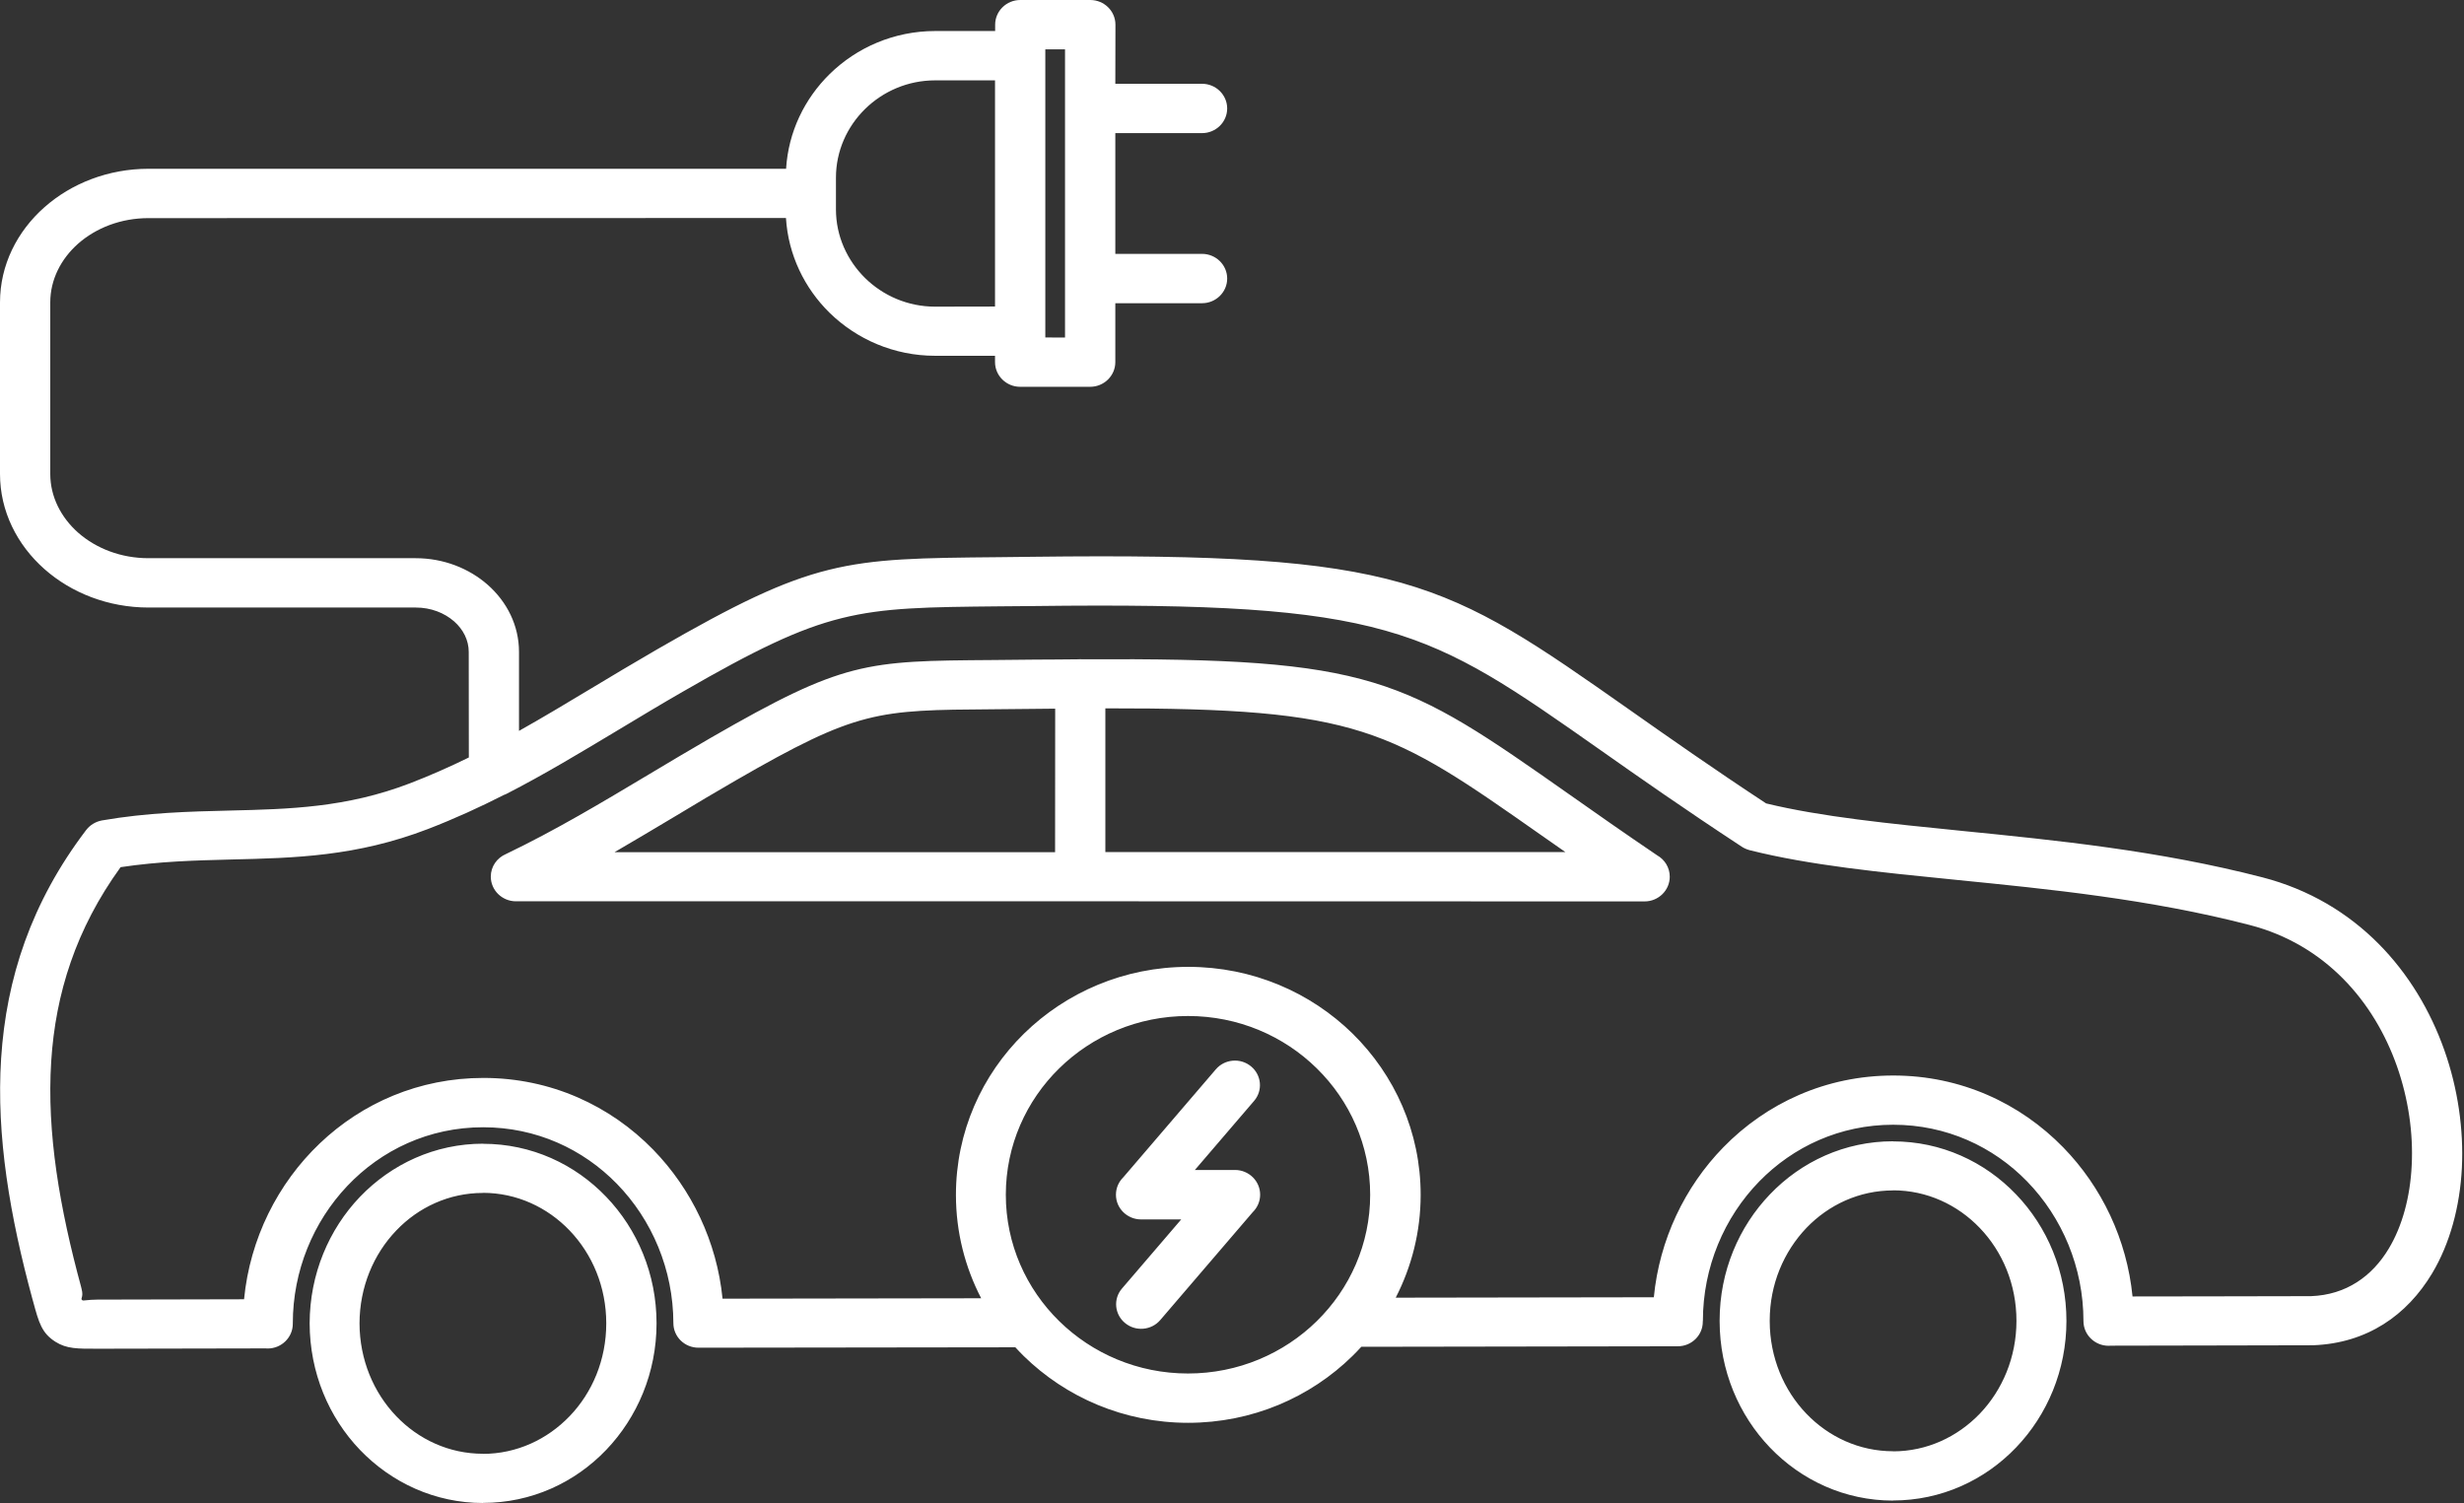 <svg xmlns="http://www.w3.org/2000/svg" width="200" height="122" viewBox="0 0 200 122" fill="none"><rect x="0" y="0" width="200" height="122" fill="#333333" stroke="none"/><path id="Vector" fill-rule="evenodd" clip-rule="evenodd" d="M127.059 69.162C126.385 68.688 125.743 68.238 125.118 67.805C112.831 59.181 110.398 57.465 89.72 57.497V69.162L127.059 69.162ZM90.529 6.801H97.568C98.693 6.801 99.609 7.7 99.609 8.804C99.609 9.907 98.693 10.806 97.568 10.806H90.529V20.607H97.568C98.693 20.607 99.609 21.506 99.609 22.61C99.609 23.713 98.693 24.612 97.568 24.612H90.529V29.394C90.529 30.498 89.612 31.397 88.488 31.397H82.806C81.682 31.397 80.765 30.498 80.765 29.394V28.879H75.9C72.568 28.879 69.535 27.539 67.336 25.389C65.304 23.395 63.979 20.689 63.796 17.697L12.053 17.705C9.812 17.705 7.796 18.498 6.338 19.782C4.947 21.016 4.08 22.7 4.08 24.547V38.467C4.08 40.315 4.947 41.998 6.338 43.233C7.796 44.516 9.812 45.309 12.053 45.309H33.738C36.004 45.309 38.07 46.135 39.586 47.467C41.152 48.848 42.127 50.777 42.127 52.911V59.327C44.076 58.232 46.017 57.063 48.033 55.853C49.675 54.864 51.366 53.851 53.357 52.698C66.069 45.366 68.502 45.342 81.081 45.227C81.939 45.219 82.856 45.211 83.88 45.194C114.062 44.827 117.252 47.066 132.298 57.635C135.422 59.834 139.063 62.392 143.353 65.213C147.868 66.308 153.325 66.847 159.256 67.444C166.862 68.204 175.226 69.038 183.633 71.213C191.28 73.191 196.154 78.88 198.403 85.239C199.511 88.378 199.978 91.688 199.828 94.786C199.669 97.958 198.853 100.95 197.412 103.361C195.371 106.762 192.138 109.034 187.74 109.197H187.665L179.584 109.214L171.337 109.23C171.278 109.238 171.22 109.238 171.153 109.238C170.029 109.238 169.112 108.339 169.112 107.236C169.112 102.879 167.388 98.825 164.53 95.89C161.79 93.078 157.991 91.296 153.667 91.296C149.352 91.296 145.553 93.078 142.804 95.89C139.946 98.816 138.222 102.871 138.222 107.219H138.214V107.285C138.214 108.388 137.305 109.279 136.181 109.279L110.497 109.32C110.264 109.574 110.022 109.827 109.772 110.072C106.357 113.424 101.642 115.491 96.435 115.491C91.228 115.491 86.513 113.415 83.097 110.072C82.864 109.843 82.639 109.606 82.414 109.361L56.69 109.394C55.566 109.394 54.657 108.503 54.657 107.399C54.649 103.059 52.925 99.013 50.067 96.086C47.318 93.274 43.528 91.501 39.213 91.501C30.415 91.501 23.767 98.898 23.767 107.416V107.457C23.767 108.56 22.851 109.459 21.726 109.459C21.668 109.459 21.61 109.459 21.551 109.451L8.597 109.476H7.972C6.29 109.484 5.415 109.492 4.498 108.912C3.39 108.209 3.157 107.375 2.691 105.65L2.641 105.479C0.816 98.76 -0.317 92.228 0.092 85.901C0.508 79.452 2.516 73.264 6.989 67.379L6.998 67.371C7.298 66.978 7.748 66.692 8.281 66.594C11.963 65.957 15.345 65.875 18.661 65.793C23.459 65.679 28.108 65.564 33.265 63.586C34.922 62.949 36.505 62.246 38.055 61.486L38.047 52.919C38.047 51.963 37.597 51.088 36.864 50.442C36.072 49.747 34.972 49.314 33.748 49.314H12.055C8.78 49.314 5.79 48.121 3.615 46.2C1.383 44.23 0 41.492 0 38.467V24.547C0 21.523 1.383 18.784 3.615 16.814C5.79 14.893 8.781 13.7 12.055 13.7H63.806C63.989 10.708 65.305 8.011 67.346 6.008C69.537 3.858 72.57 2.518 75.91 2.518H80.775V2.003C80.775 0.899 81.692 0 82.816 0H88.498C89.623 0 90.539 0.899 90.539 2.003L90.529 6.801ZM86.447 27.392V4.005H84.847V27.392L86.447 27.4V27.392ZM80.765 24.882V6.523H75.9C73.692 6.523 71.676 7.414 70.219 8.845C68.761 10.275 67.853 12.253 67.853 14.419V16.994C67.853 19.161 68.761 21.131 70.219 22.569C71.676 24 73.684 24.891 75.9 24.891L80.765 24.882ZM41.145 64.421C44.185 62.86 47.084 61.111 50.15 59.272C51.9 58.217 53.707 57.13 55.415 56.149C67.195 49.356 69.453 49.332 81.116 49.217C82.016 49.209 82.965 49.201 83.932 49.193C112.765 48.841 115.772 50.95 129.925 60.898C133.015 63.073 136.623 65.606 141.38 68.729C141.563 68.852 141.779 68.942 142.004 69.007C146.911 70.241 152.626 70.805 158.849 71.426C166.288 72.17 174.469 72.979 182.592 75.08C188.765 76.674 192.714 81.325 194.555 86.54C195.488 89.189 195.888 91.984 195.755 94.6C195.63 97.142 195.005 99.496 193.897 101.344C192.547 103.6 190.431 105.104 187.59 105.21L179.585 105.226L173.095 105.235C172.637 100.608 170.596 96.341 167.472 93.137C163.981 89.557 159.158 87.301 153.676 87.301C148.194 87.301 143.363 89.557 139.88 93.129C136.739 96.35 134.69 100.641 134.24 105.3L113.289 105.333C114.58 102.823 115.313 99.987 115.313 96.987C115.313 91.878 113.197 87.252 109.79 83.9C106.374 80.549 101.659 78.481 96.452 78.481C91.246 78.481 86.531 80.557 83.115 83.9C79.699 87.252 77.592 91.878 77.592 96.987C77.592 100.011 78.333 102.864 79.641 105.382L58.648 105.414C58.189 100.788 56.14 96.529 53.024 93.325C49.542 89.753 44.719 87.497 39.237 87.497C28.799 87.497 20.76 95.655 19.81 105.463L8.622 105.488H7.947C7.064 105.496 6.772 105.602 6.689 105.545C6.472 105.406 6.814 105.341 6.622 104.622L6.581 104.45C4.856 98.099 3.782 91.976 4.157 86.14C4.506 80.663 6.156 75.407 9.788 70.389C12.945 69.915 15.878 69.841 18.752 69.767C23.934 69.645 28.94 69.522 34.739 67.291C36.904 66.457 38.937 65.525 40.911 64.52C40.986 64.503 41.061 64.462 41.145 64.421ZM92.621 98.982H95.878L91.071 104.589C90.346 105.431 90.463 106.69 91.321 107.393C92.179 108.104 93.462 107.99 94.178 107.148L101.676 98.401C102.051 98.034 102.284 97.535 102.284 96.971C102.284 95.867 101.368 94.968 100.243 94.968H96.986L101.793 89.361C102.517 88.519 102.401 87.26 101.543 86.557C100.685 85.846 99.402 85.96 98.685 86.802L91.188 95.549C90.813 95.917 90.58 96.415 90.58 96.979C90.58 98.083 91.496 98.982 92.621 98.982ZM96.428 82.47C92.346 82.47 88.647 84.097 85.973 86.721C83.299 89.344 81.641 92.974 81.641 96.979C81.641 100.984 83.299 104.614 85.973 107.237C88.647 109.861 92.346 111.488 96.428 111.488C100.51 111.488 104.209 109.861 106.883 107.237C109.557 104.614 111.215 100.984 111.215 96.979C111.215 92.974 109.557 89.344 106.883 86.721C104.209 84.089 100.51 82.47 96.428 82.47ZM85.648 57.523C85.115 57.531 84.573 57.531 84.023 57.539C82.807 57.555 81.666 57.564 80.616 57.572C71.177 57.637 69.603 57.645 59.714 63.351C58.19 64.225 56.474 65.255 54.774 66.277C53.141 67.25 51.517 68.222 49.884 69.171H85.64L85.648 57.523ZM87.506 53.517C87.564 53.509 87.631 53.509 87.689 53.509C87.739 53.509 87.797 53.509 87.847 53.517C111.556 53.37 113.906 55.021 127.476 64.552C129.534 65.999 131.858 67.634 134.516 69.432C135.124 69.775 135.532 70.421 135.532 71.165C135.532 72.269 134.616 73.168 133.491 73.168L87.688 73.159H41.878C40.754 73.159 39.837 72.26 39.837 71.157C39.837 70.339 40.337 69.636 41.062 69.326C45.086 67.397 48.851 65.141 52.667 62.86C54.241 61.92 55.832 60.964 57.673 59.901C68.495 53.664 70.236 53.648 80.608 53.575C81.624 53.566 82.733 53.558 83.982 53.542C85.207 53.542 86.373 53.526 87.506 53.517ZM53.291 107.418C53.291 103.412 51.733 99.783 49.209 97.151C46.66 94.486 43.128 92.843 39.212 92.843V92.835C35.305 92.835 31.773 94.486 29.215 97.151C26.7 99.783 25.142 103.412 25.133 107.418C25.142 111.431 26.7 115.06 29.215 117.684C31.773 120.349 35.305 122 39.212 122V121.992C43.128 121.992 46.66 120.349 49.209 117.684C51.725 115.052 53.291 111.423 53.291 107.418ZM49.209 107.418C49.209 104.458 48.076 101.802 46.235 99.881C44.427 97.993 41.937 96.824 39.196 96.824V96.832C36.455 96.832 33.964 97.993 32.164 99.881C30.323 101.802 29.191 104.467 29.182 107.418C29.191 110.369 30.323 113.033 32.164 114.954C33.972 116.842 36.455 118.003 39.196 118.003V118.011C41.937 118.011 44.419 116.842 46.235 114.954C48.076 113.041 49.209 110.377 49.209 107.418ZM143.646 107.189V107.254C143.654 110.188 144.787 112.845 146.628 114.758C148.436 116.638 150.918 117.799 153.659 117.799V117.807C156.4 117.807 158.882 116.638 160.699 114.75C162.531 112.837 163.673 110.172 163.673 107.213C163.673 104.254 162.54 101.597 160.699 99.677C158.891 97.788 156.4 96.62 153.659 96.62V96.628C150.918 96.628 148.436 97.788 146.628 99.668C144.787 101.597 143.646 104.254 143.646 107.189ZM139.58 107.221V107.254C139.589 111.251 141.147 114.872 143.663 117.496C146.22 120.161 149.752 121.804 153.651 121.804V121.796C157.566 121.796 161.099 120.153 163.648 117.488C166.172 114.856 167.73 111.218 167.73 107.221C167.73 103.216 166.172 99.587 163.648 96.955C161.099 94.29 157.566 92.647 153.651 92.647V92.639C149.744 92.639 146.212 94.282 143.663 96.947C141.147 99.571 139.58 103.192 139.58 107.189V107.221Z" fill="white"></path></svg>